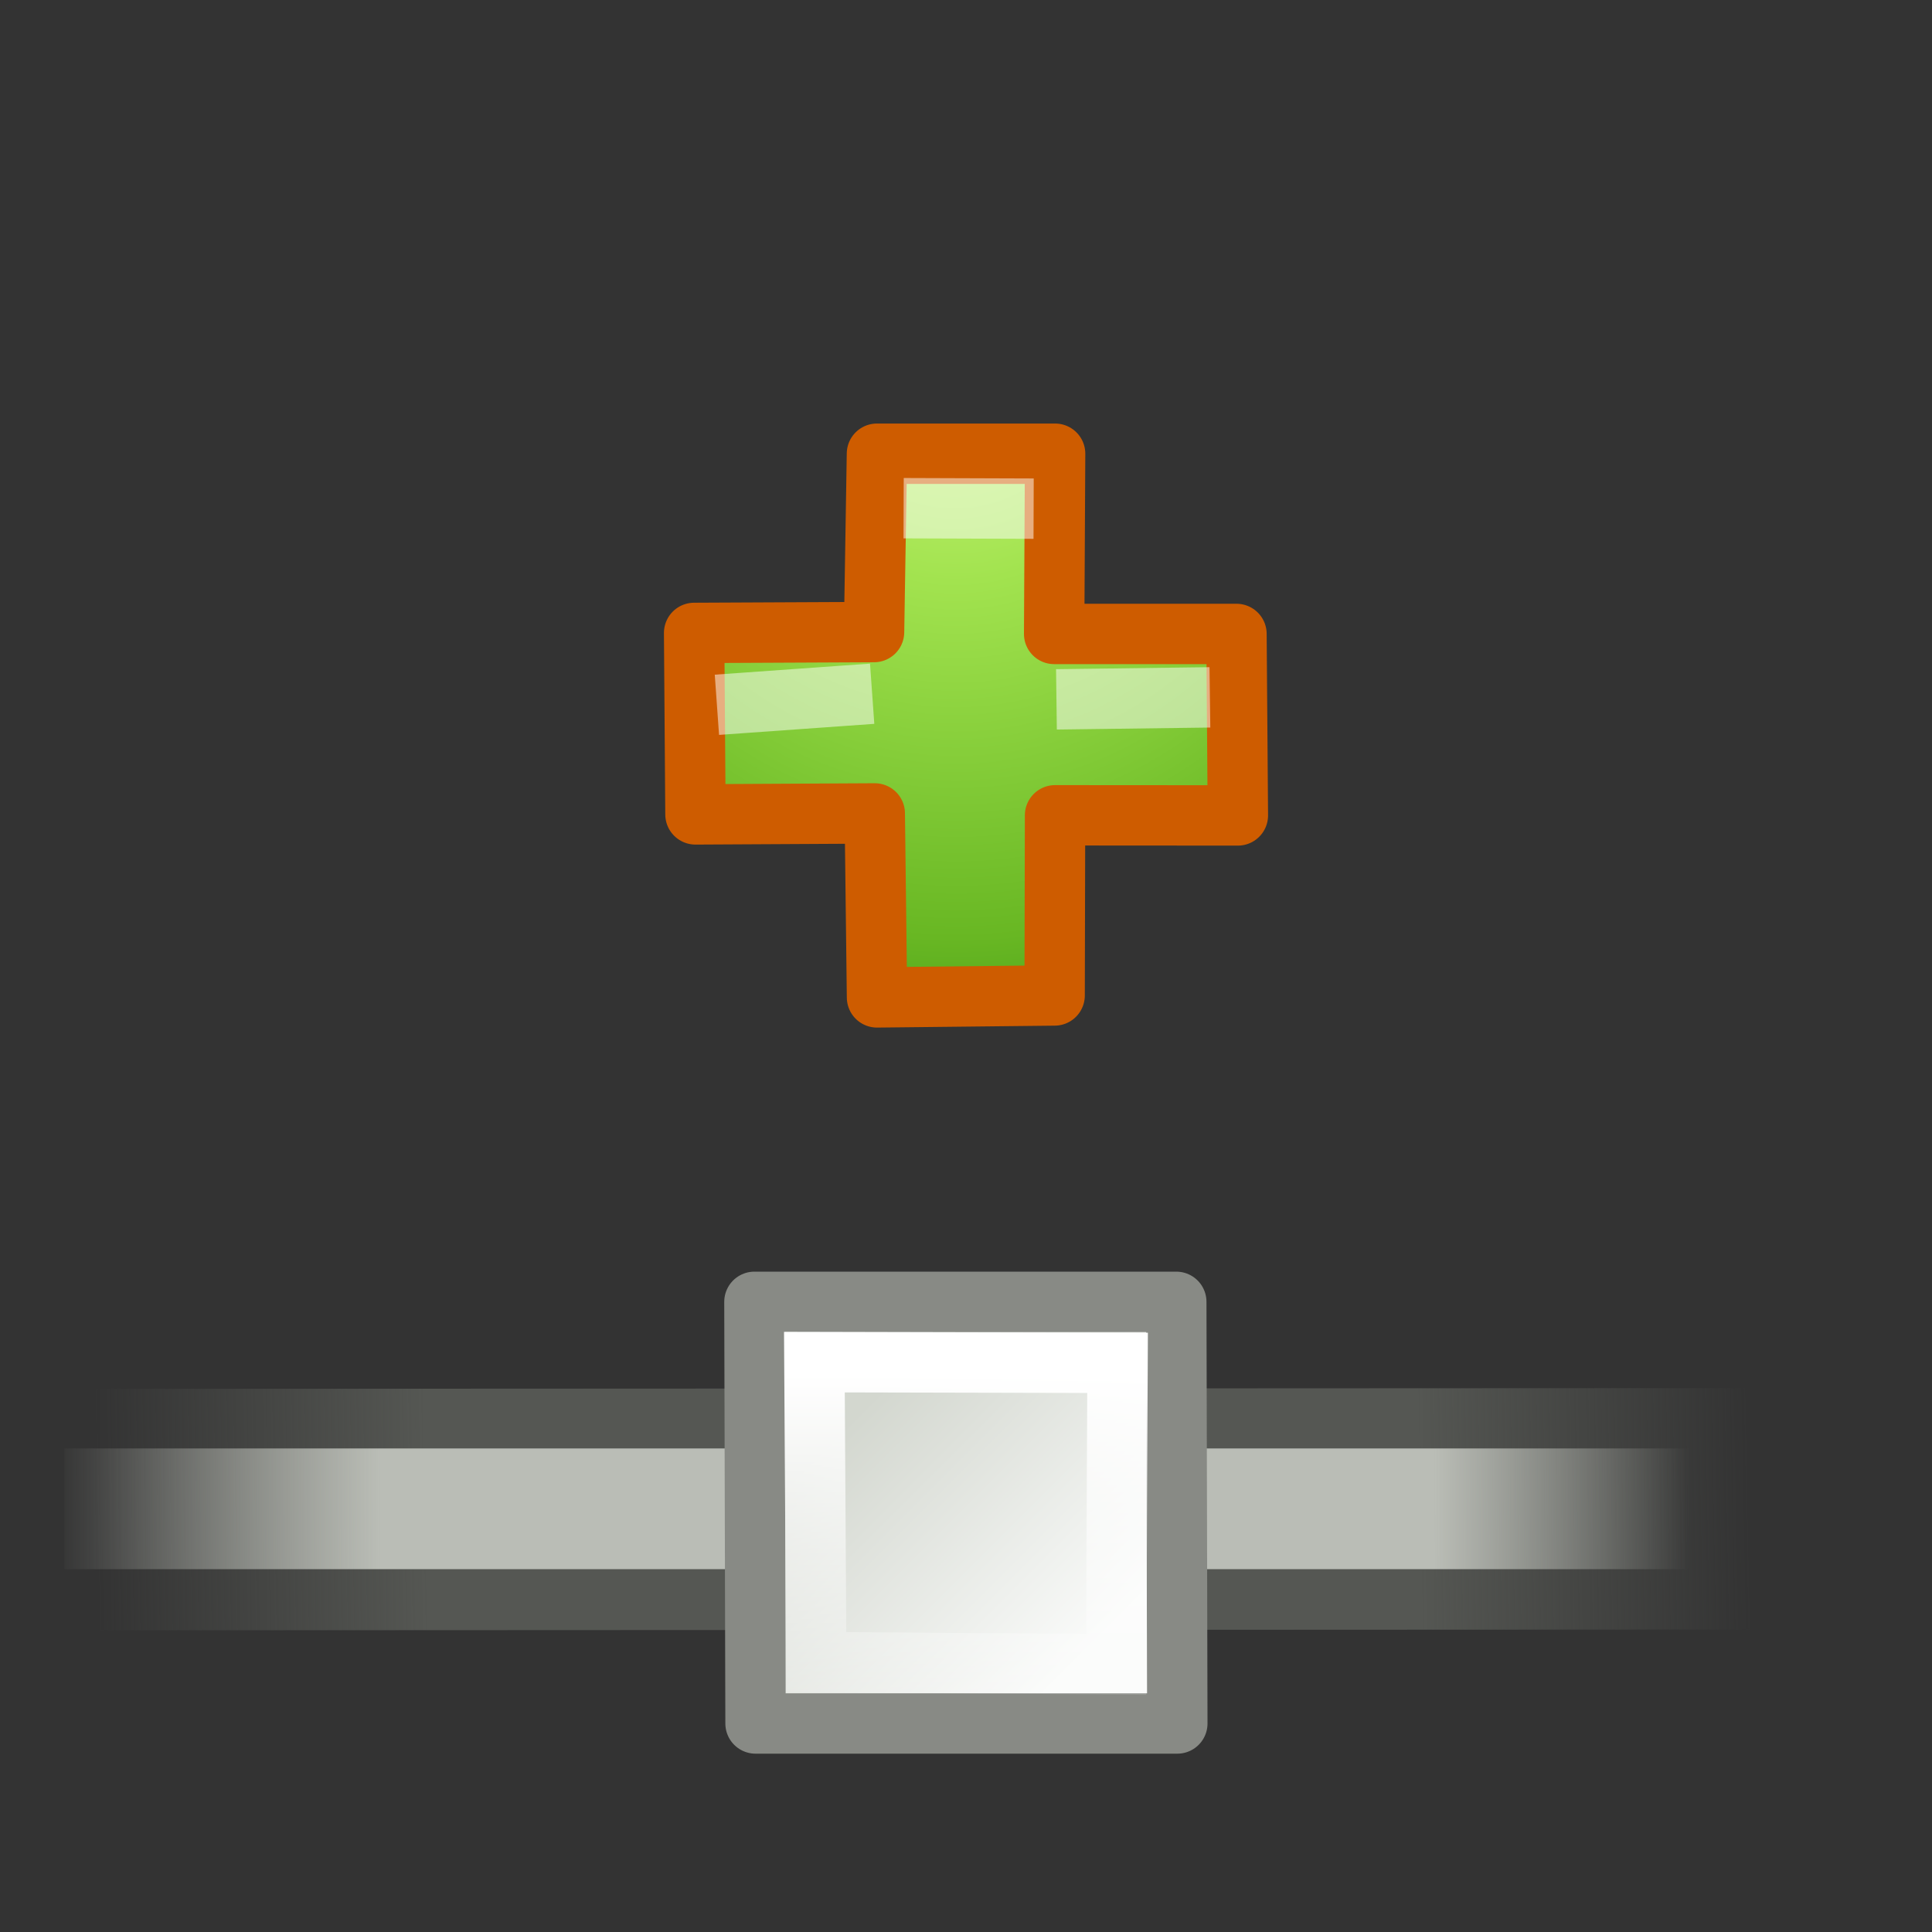 <svg height="32" width="32" xmlns="http://www.w3.org/2000/svg" xmlns:xlink="http://www.w3.org/1999/xlink"><rect width="100%" height="100%" fill="#333333" stroke="none"/><linearGradient id="a" gradientTransform="matrix(.972 0 0 .972 -21.625 34.187)" gradientUnits="userSpaceOnUse" x1="12.198" x2="15.699" y1="401.096" y2="404.598"><stop offset="0" stop-color="#d3d7cf"/><stop offset="1" stop-color="#fafbfa"/></linearGradient><linearGradient id="b" gradientTransform="matrix(.875 0 0 .875 -20.313 73.283)" gradientUnits="userSpaceOnUse" x1="12.816" x2="12.816" y1="400.389" y2="406.511"><stop offset="0" stop-color="#fff"/><stop offset="1" stop-color="#fff" stop-opacity="0"/></linearGradient><linearGradient id="c" gradientTransform="matrix(1.963 0 0 1 32.088 -395.874)" gradientUnits="userSpaceOnUse" x1="-16" x2="-5.521" y1="423.455" y2="423.353"><stop offset="0" stop-color="#555753" stop-opacity="0"/><stop offset=".2" stop-color="#555753"/><stop offset=".8" stop-color="#555753"/><stop offset="1" stop-color="#555753" stop-opacity="0"/></linearGradient><linearGradient id="d" gradientTransform="matrix(1.963 0 0 1 11.76 -395.863)" gradientUnits="userSpaceOnUse" x1="-5.913" x2="4.452" y1="423.373" y2="423.363"><stop offset="0" stop-color="#babdb6" stop-opacity="0"/><stop offset=".2" stop-color="#babdb6"/><stop offset=".844" stop-color="#babdb6"/><stop offset="1" stop-color="#babdb6" stop-opacity="0"/></linearGradient><radialGradient id="e" cx="18.869" cy="8.197" gradientTransform="matrix(.052 2.47 -2.268 .048 33.416 -41.25)" gradientUnits="userSpaceOnUse" r="5.995"><stop offset="0" stop-color="#cdf87e"/><stop offset=".262" stop-color="#a2e34f"/><stop offset=".661" stop-color="#68b723"/><stop offset="1" stop-color="#1d7e0d"/></radialGradient><path d="m.15 26.01 21.85-.01v3l-21.85.01z" fill="url(#c)" transform="matrix(1.333 0 0 1.333 .667 -11.667)"/><path d="m.3 26.75h21.7v1.5h-21.7z" fill="url(#d)" transform="matrix(1.333 0 0 1.333 .667 -11.667)"/><g stroke-linecap="round" stroke-width=".875"><path d="m-11.386 422.57h6.113l.015 6.11h-6.112z" fill="url(#a)" stroke="#888a85" stroke-linejoin="round" transform="matrix(1.143 0 0 1.143 25.51 -461.435)"/><path d="m-10.517 423.444 4.393.01-.02 4.37-4.346-.034z" fill="none" stroke="url(#b)" transform="matrix(1.143 0 0 1.143 25.51 -461.435)"/></g><g stroke-miterlimit="3.5"><path d="m14.525 7.515-.048 2.954-2.98.014.022 3.006 2.97-.016.037 3.047 2.942-.032.007-2.984 3.028.002-.023-3.006h-3.02l.016-2.985z" fill="url(#e)" stroke="#ce5c00" stroke-linecap="round" stroke-linejoin="round"/><path d="m13.947 11.526-1.574.112m7.167-.081-1.542.02m-1.378-3.154-1.153-.004" fill="none" opacity=".5" stroke="#fff" stroke-linecap="square" stroke-width="1"/></g></svg>